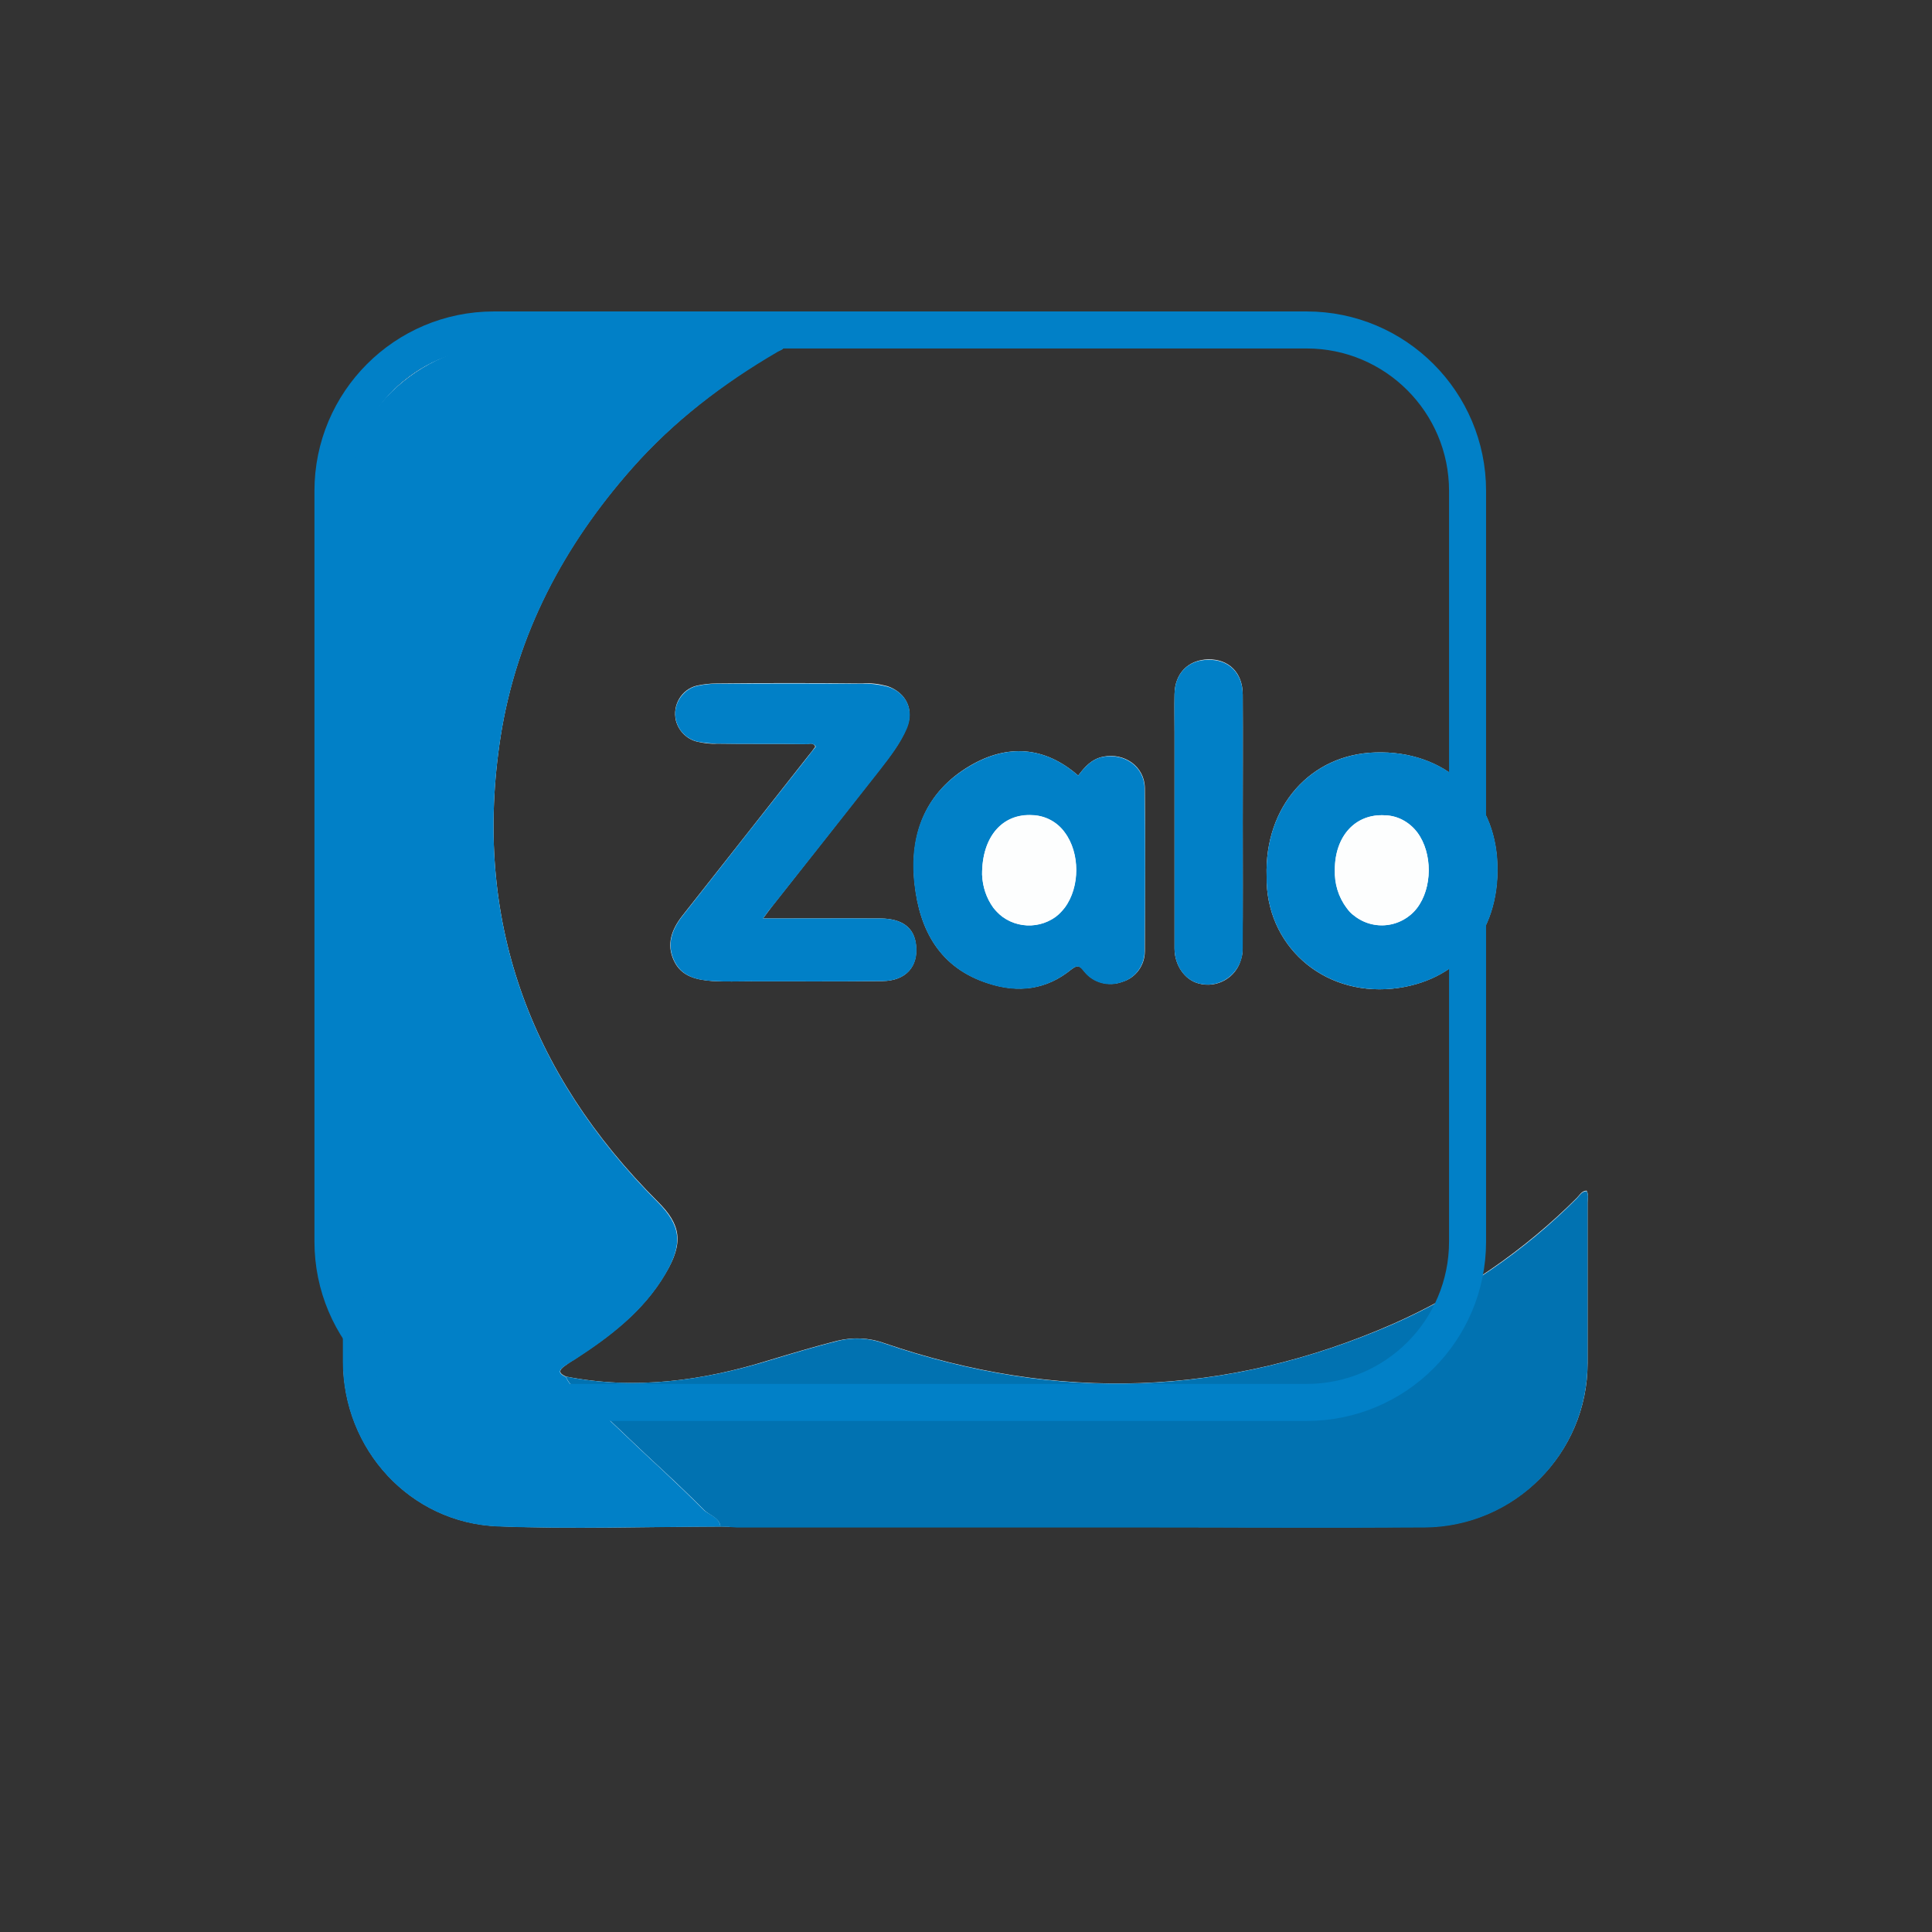 <svg xmlns="http://www.w3.org/2000/svg" xmlns:xlink="http://www.w3.org/1999/xlink" width="40" zoomAndPan="magnify" viewBox="0 0 30 30" height="40" preserveAspectRatio="xMidYMid meet" version="1.0"><rect x="0" y="0" width="30" height="30" fill="#333333" stroke="none"/><defs><clipPath id="02627e166e"><path d="M 3.387 2.902 L 26.613 2.902 L 26.613 26.129 L 3.387 26.129 Z M 3.387 2.902 " clip-rule="nonzero"/></clipPath></defs><path fill="#fdfefe" d="M 8.789 21.375 C 8.711 21.34 8.656 21.301 8.746 21.227 C 8.801 21.184 8.859 21.145 8.918 21.109 C 9.473 20.75 9.992 20.355 10.332 19.777 C 10.621 19.297 10.574 19.016 10.215 18.66 C 8.215 16.66 7.336 14.266 7.773 11.438 C 8.023 9.844 8.754 8.465 9.816 7.266 C 10.457 6.539 11.223 5.953 12.059 5.461 C 12.109 5.434 12.18 5.426 12.188 5.348 C 12.172 5.305 12.145 5.32 12.117 5.32 C 10.695 5.32 9.273 5.289 7.855 5.328 C 6.496 5.371 5.324 6.422 5.328 7.926 C 5.336 12.328 5.328 16.73 5.328 21.137 C 5.328 22.504 6.371 23.648 7.734 23.699 C 8.883 23.746 10.035 23.707 11.191 23.703 C 11.277 23.707 11.363 23.711 11.445 23.711 L 17.539 23.711 C 19.059 23.711 20.578 23.719 22.098 23.711 C 23.508 23.711 24.652 22.57 24.652 21.168 L 24.652 18.672 C 24.652 18.613 24.672 18.551 24.637 18.488 C 24.559 18.492 24.531 18.555 24.488 18.598 C 23.668 19.418 22.703 20.082 21.645 20.551 C 19.047 21.695 16.406 21.773 13.727 20.855 C 13.492 20.77 13.238 20.762 13 20.82 C 12.645 20.91 12.293 21.016 11.945 21.121 C 10.914 21.441 9.863 21.586 8.789 21.375 Z M 11.848 14.262 C 11.918 14.168 11.957 14.113 12 14.059 C 12.551 13.359 13.105 12.66 13.656 11.953 C 13.816 11.75 13.98 11.543 14.078 11.301 C 14.199 11.02 14.07 10.758 13.785 10.656 C 13.656 10.621 13.523 10.602 13.387 10.613 C 12.637 10.605 11.883 10.605 11.129 10.613 C 11.023 10.613 10.918 10.625 10.816 10.648 C 10.582 10.707 10.438 10.949 10.496 11.191 C 10.539 11.352 10.664 11.477 10.824 11.516 C 10.926 11.539 11.031 11.555 11.137 11.547 C 11.594 11.555 12.055 11.547 12.512 11.555 C 12.562 11.555 12.625 11.52 12.66 11.594 C 12.625 11.645 12.586 11.695 12.547 11.742 C 11.895 12.57 11.242 13.402 10.59 14.227 C 10.43 14.434 10.344 14.664 10.465 14.918 C 10.582 15.168 10.82 15.215 11.066 15.234 C 11.262 15.246 11.461 15.238 11.656 15.238 C 12.34 15.238 13.02 15.242 13.703 15.234 C 14.066 15.23 14.262 15.008 14.223 14.672 C 14.195 14.406 14.012 14.266 13.676 14.262 C 13.078 14.258 12.484 14.262 11.848 14.262 Z M 16.742 12.043 C 16.215 11.582 15.633 11.555 15.062 11.891 C 14.371 12.297 14.117 12.957 14.203 13.727 C 14.281 14.445 14.594 15.031 15.348 15.27 C 15.816 15.422 16.25 15.367 16.633 15.055 C 16.734 14.977 16.766 14.992 16.836 15.082 C 16.977 15.258 17.215 15.324 17.426 15.246 C 17.637 15.184 17.777 14.988 17.777 14.77 C 17.781 13.926 17.785 13.082 17.777 12.238 C 17.773 11.898 17.457 11.684 17.129 11.75 C 16.945 11.789 16.844 11.91 16.742 12.043 Z M 19.668 13.609 C 19.652 14.664 20.523 15.461 21.621 15.352 C 22.629 15.25 23.285 14.496 23.25 13.426 C 23.219 12.371 22.434 11.648 21.355 11.684 C 20.348 11.715 19.633 12.523 19.668 13.609 Z M 19.297 12.77 C 19.297 12.105 19.301 11.445 19.297 10.785 C 19.297 10.445 19.082 10.234 18.762 10.238 C 18.449 10.246 18.242 10.457 18.238 10.781 C 18.234 10.98 18.238 11.172 18.238 11.371 L 18.238 14.727 C 18.238 14.988 18.398 15.215 18.609 15.27 C 18.898 15.352 19.199 15.18 19.273 14.887 C 19.289 14.836 19.297 14.785 19.293 14.73 C 19.301 14.078 19.297 13.422 19.297 12.77 Z M 19.297 12.77 " fill-opacity="1" fill-rule="nonzero"/><path fill="#0180c7" d="M 11.188 23.707 C 10.035 23.707 8.879 23.746 7.727 23.703 C 6.363 23.648 5.324 22.504 5.324 21.141 C 5.324 16.738 5.332 12.336 5.324 7.93 C 5.324 6.426 6.5 5.375 7.855 5.336 C 9.273 5.297 10.695 5.328 12.117 5.328 C 12.145 5.328 12.176 5.316 12.188 5.355 C 12.18 5.434 12.105 5.441 12.059 5.473 C 11.223 5.961 10.457 6.547 9.816 7.273 C 8.758 8.473 8.023 9.848 7.773 11.445 C 7.336 14.27 8.219 16.668 10.215 18.668 C 10.57 19.027 10.613 19.305 10.332 19.785 C 9.992 20.363 9.473 20.758 8.918 21.117 C 8.859 21.148 8.801 21.191 8.742 21.23 C 8.652 21.305 8.707 21.344 8.785 21.379 C 8.801 21.414 8.82 21.449 8.848 21.484 C 9.332 21.914 9.793 22.375 10.27 22.812 C 10.492 23.02 10.715 23.234 10.93 23.449 C 11.02 23.531 11.168 23.555 11.188 23.707 Z M 11.188 23.707 " fill-opacity="1" fill-rule="nonzero"/><path fill="#0172b1" d="M 11.188 23.707 C 11.168 23.559 11.02 23.535 10.93 23.445 C 10.715 23.227 10.492 23.016 10.27 22.809 C 9.793 22.371 9.332 21.91 8.848 21.48 C 8.82 21.445 8.801 21.41 8.785 21.375 C 9.859 21.586 10.91 21.441 11.945 21.125 C 12.293 21.02 12.645 20.914 13 20.824 C 13.238 20.762 13.492 20.773 13.727 20.859 C 16.402 21.777 19.043 21.695 21.645 20.555 C 22.703 20.086 23.668 19.43 24.488 18.605 C 24.531 18.562 24.559 18.5 24.637 18.496 C 24.672 18.555 24.652 18.617 24.652 18.68 L 24.652 21.148 C 24.66 22.559 23.531 23.707 22.121 23.719 L 22.098 23.719 C 20.578 23.73 19.059 23.719 17.539 23.719 L 11.441 23.719 C 11.359 23.711 11.273 23.707 11.188 23.707 Z M 11.188 23.707 " fill-opacity="1" fill-rule="nonzero"/><path fill="#0180c7" d="M 11.848 14.262 C 12.484 14.262 13.082 14.258 13.68 14.262 C 14.012 14.266 14.195 14.406 14.227 14.672 C 14.266 15.004 14.07 15.23 13.707 15.234 C 13.023 15.242 12.344 15.238 11.66 15.238 C 11.465 15.238 11.27 15.246 11.07 15.234 C 10.824 15.219 10.586 15.168 10.469 14.918 C 10.348 14.664 10.434 14.434 10.594 14.227 C 11.242 13.402 11.898 12.57 12.551 11.742 C 12.59 11.691 12.629 11.641 12.668 11.594 C 12.625 11.523 12.566 11.559 12.516 11.555 C 12.059 11.547 11.598 11.555 11.141 11.547 C 11.035 11.547 10.93 11.535 10.832 11.516 C 10.59 11.461 10.441 11.219 10.496 10.984 C 10.535 10.824 10.66 10.691 10.82 10.652 C 10.922 10.629 11.027 10.617 11.133 10.617 C 11.887 10.613 12.641 10.613 13.391 10.617 C 13.527 10.613 13.656 10.629 13.789 10.664 C 14.074 10.758 14.199 11.023 14.086 11.305 C 13.984 11.543 13.824 11.75 13.664 11.957 C 13.109 12.664 12.555 13.363 12.004 14.059 C 11.957 14.113 11.914 14.168 11.848 14.262 Z M 11.848 14.262 " fill-opacity="1" fill-rule="nonzero"/><path fill="#0180c7" d="M 16.742 12.043 C 16.844 11.91 16.949 11.789 17.121 11.754 C 17.457 11.688 17.77 11.902 17.773 12.242 C 17.785 13.086 17.781 13.93 17.773 14.773 C 17.773 14.992 17.629 15.188 17.422 15.25 C 17.211 15.328 16.973 15.266 16.832 15.086 C 16.762 14.996 16.73 14.98 16.629 15.059 C 16.246 15.371 15.809 15.426 15.344 15.273 C 14.59 15.031 14.281 14.445 14.199 13.73 C 14.109 12.957 14.367 12.301 15.059 11.895 C 15.633 11.555 16.215 11.582 16.742 12.043 Z M 15.25 13.582 C 15.258 13.77 15.316 13.945 15.426 14.094 C 15.652 14.398 16.09 14.461 16.398 14.234 C 16.449 14.195 16.492 14.148 16.535 14.094 C 16.773 13.773 16.773 13.246 16.535 12.926 C 16.418 12.762 16.23 12.664 16.035 12.66 C 15.57 12.629 15.246 12.988 15.25 13.582 Z M 19.668 13.609 C 19.633 12.523 20.348 11.715 21.359 11.684 C 22.438 11.648 23.223 12.371 23.254 13.426 C 23.289 14.496 22.633 15.25 21.625 15.352 C 20.523 15.461 19.652 14.664 19.668 13.609 Z M 20.727 13.508 C 20.719 13.719 20.781 13.926 20.91 14.098 C 21.141 14.402 21.574 14.461 21.879 14.223 C 21.926 14.191 21.965 14.148 22 14.105 C 22.246 13.785 22.246 13.246 22.008 12.926 C 21.887 12.766 21.703 12.664 21.504 12.66 C 21.047 12.633 20.727 12.98 20.727 13.508 Z M 19.297 12.77 C 19.297 13.422 19.301 14.078 19.297 14.73 C 19.301 15.031 19.062 15.281 18.766 15.289 C 18.715 15.289 18.66 15.285 18.609 15.27 C 18.398 15.215 18.238 14.992 18.238 14.727 L 18.238 11.371 C 18.238 11.172 18.234 10.98 18.238 10.781 C 18.242 10.457 18.449 10.246 18.762 10.246 C 19.082 10.238 19.297 10.453 19.297 10.789 C 19.301 11.449 19.297 12.109 19.297 12.77 Z M 19.297 12.77 " fill-opacity="1" fill-rule="nonzero"/><path fill="#fdfefe" d="M 15.25 13.582 C 15.246 12.988 15.57 12.629 16.031 12.656 C 16.227 12.664 16.414 12.762 16.531 12.926 C 16.77 13.242 16.77 13.773 16.531 14.094 C 16.305 14.398 15.871 14.461 15.562 14.234 C 15.512 14.195 15.465 14.148 15.422 14.094 C 15.316 13.945 15.258 13.77 15.25 13.582 Z M 20.727 13.508 C 20.727 12.984 21.047 12.633 21.504 12.66 C 21.703 12.664 21.887 12.766 22.008 12.926 C 22.246 13.246 22.246 13.789 22 14.105 C 21.766 14.406 21.328 14.457 21.027 14.219 C 20.98 14.188 20.941 14.145 20.91 14.098 C 20.781 13.926 20.723 13.719 20.727 13.508 Z M 20.727 13.508 " fill-opacity="1" fill-rule="nonzero"/><g clip-path="url(#02627e166e)"><path stroke-linecap="butt" transform="matrix(0.002, 0, 0, 0.002, 3.387, 2.903)" fill="none" stroke-linejoin="miter" d="M 2141.124 1110.295 L 8451.096 1110.295 C 9141.722 1110.295 9700.63 1670.983 9700.63 2359.829 L 9700.63 8187.43 C 9700.63 8878.056 9141.722 9436.965 8451.096 9436.965 L 2141.124 9436.965 C 1450.498 9436.965 891.59 8878.056 891.59 8187.43 L 891.59 2359.829 C 891.59 1670.983 1450.498 1110.295 2141.124 1110.295 Z M 2141.124 1110.295 " stroke="#0180c7" stroke-width="287.49" stroke-opacity="1" stroke-miterlimit="22.926"/></g></svg>
